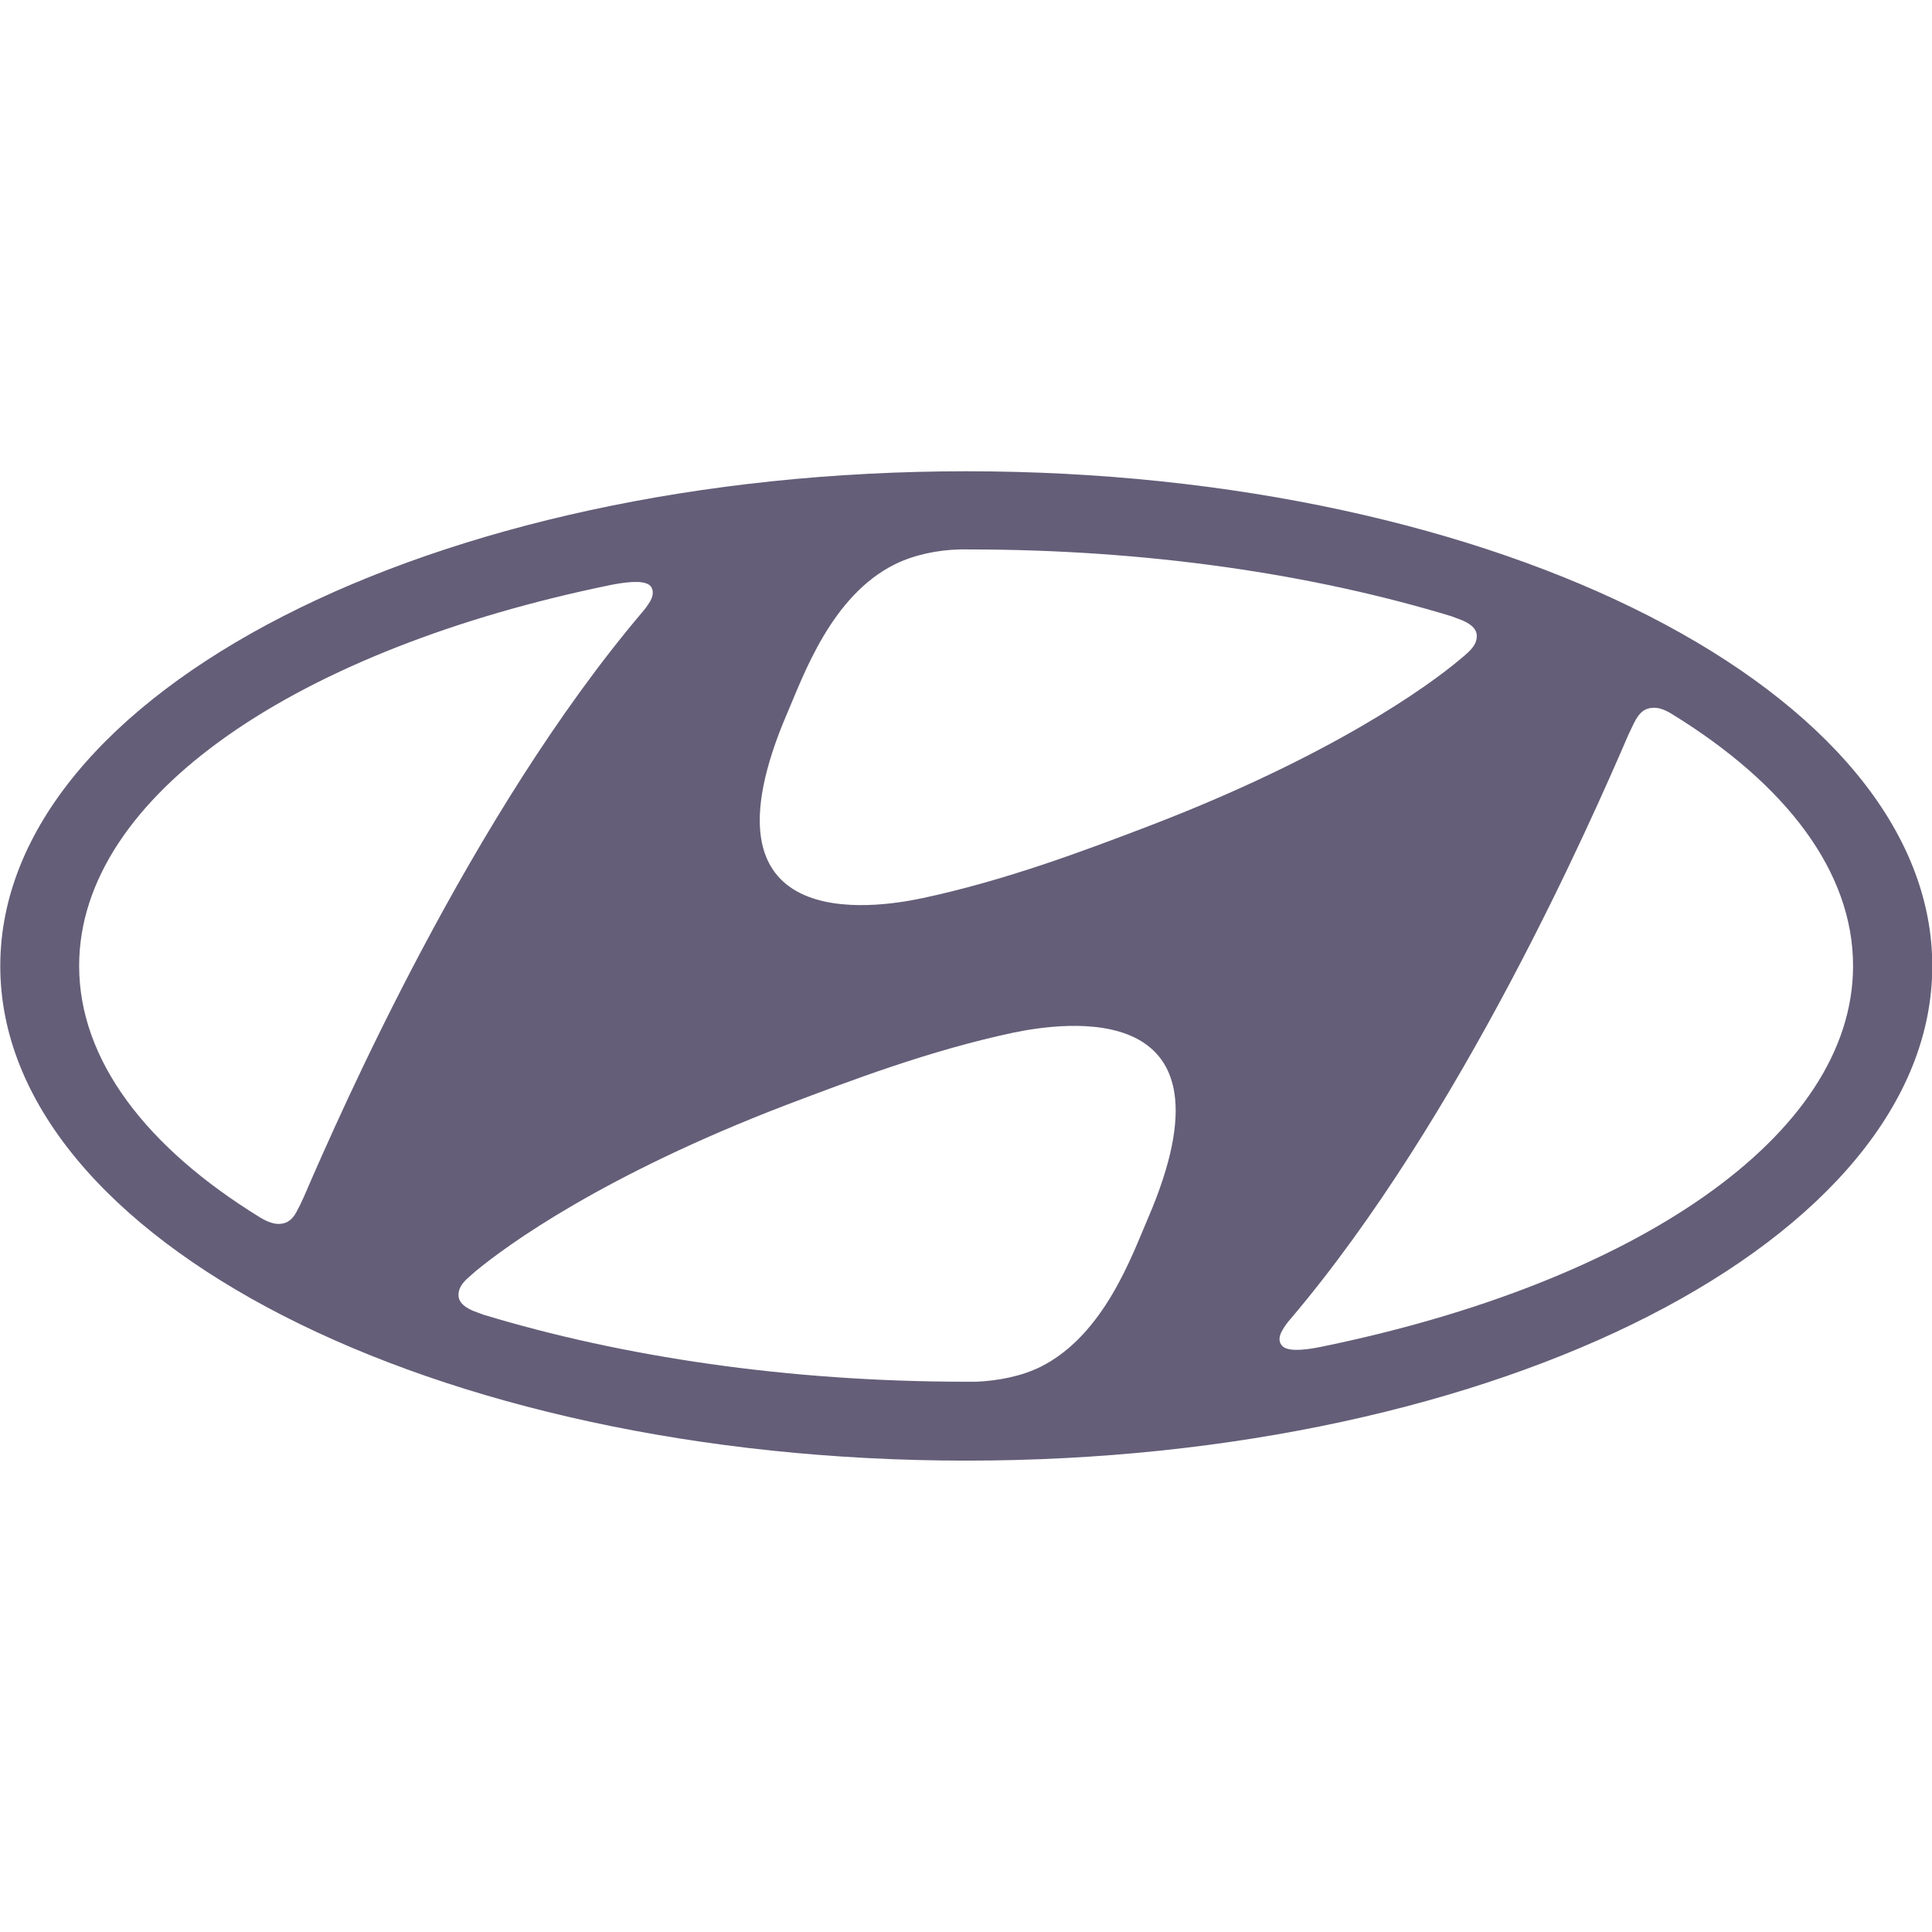 <svg width="56" height="56" viewBox="0 0 56 56" fill="none" xmlns="http://www.w3.org/2000/svg">
<g clip-path="url(#clip0_557_10202)">
<path d="M28.006 42.337C43.469 42.337 56.008 35.918 56.008 28.001C56.008 20.079 43.469 13.66 28.006 13.66C12.547 13.66 0.008 20.079 0.008 28.001C0.008 35.918 12.547 42.337 28.006 42.337ZM33.279 35.302C32.812 36.385 32.007 38.694 30.162 39.618C29.602 39.896 28.909 40.025 28.295 40.05H28.008C22.842 40.05 18.03 39.327 14.003 38.104L13.849 38.046C13.476 37.922 13.289 37.749 13.289 37.537C13.289 37.353 13.389 37.211 13.52 37.082L13.774 36.856C14.708 36.081 17.503 34.056 22.776 32.033C24.627 31.331 26.944 30.448 29.368 29.933C30.787 29.639 36.063 28.829 33.279 35.302ZM47.421 20.849C47.522 20.677 47.655 20.529 47.895 20.518C48.026 20.504 48.203 20.534 48.474 20.704C51.761 22.727 53.712 25.259 53.712 27.996C53.712 32.938 47.356 37.19 38.265 39.044C37.687 39.161 37.295 39.157 37.166 39.01C37.073 38.921 37.05 38.762 37.166 38.566C37.234 38.445 37.316 38.331 37.409 38.228C42.356 32.395 46.126 23.787 47.197 21.304C47.279 21.131 47.356 20.961 47.421 20.849ZM22.821 20.665C23.288 19.584 24.093 17.272 25.936 16.358C26.496 16.078 27.189 15.942 27.803 15.926C27.945 15.921 28.045 15.926 28.083 15.926C33.256 15.926 38.06 16.64 42.092 17.869C42.122 17.884 42.216 17.916 42.246 17.928C42.619 18.054 42.806 18.224 42.806 18.436C42.806 18.621 42.708 18.756 42.577 18.887C42.495 18.965 42.409 19.04 42.321 19.111C41.394 19.892 38.592 21.913 33.319 23.936C31.464 24.645 29.151 25.52 26.734 26.034C25.311 26.337 20.037 27.137 22.821 20.665ZM17.741 16.948C18.325 16.836 18.709 16.836 18.852 16.983C18.933 17.076 18.957 17.23 18.847 17.426C18.777 17.544 18.696 17.655 18.605 17.758C13.658 23.598 9.885 32.199 8.809 34.688C8.742 34.843 8.667 34.995 8.585 35.143C8.492 35.313 8.354 35.461 8.118 35.474C7.988 35.486 7.803 35.449 7.533 35.285C4.247 33.263 2.294 30.733 2.294 27.996C2.294 23.054 8.65 18.803 17.741 16.948Z" fill="#645E78"/>
</g>
<defs>
<clipPath id="clip0_557_10202">
<rect width="56" height="56" fill="white"/>
</clipPath>
</defs>
</svg>

